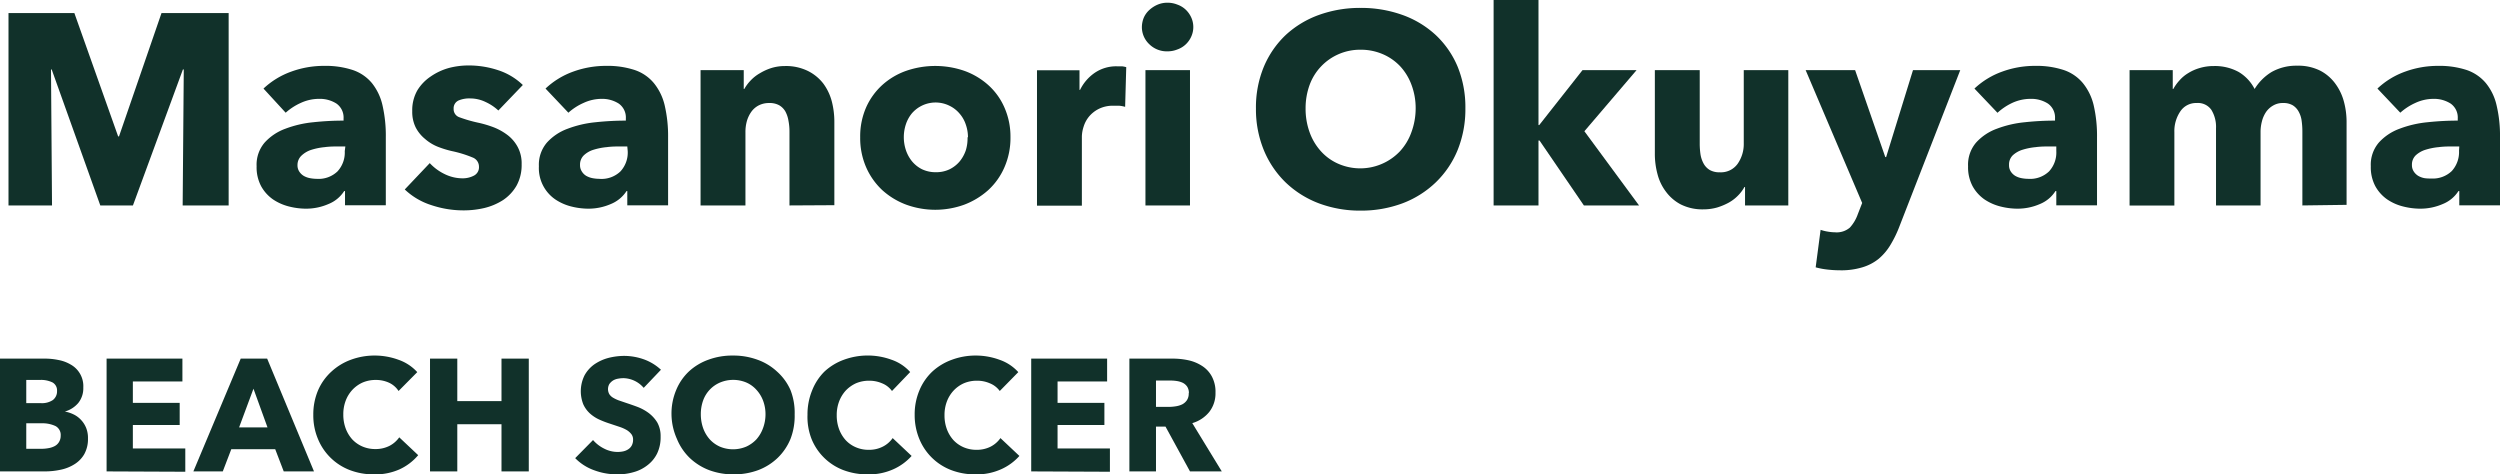 <svg xmlns="http://www.w3.org/2000/svg" viewBox="0 0 294.12 55.81"><defs><style>.cls-1{fill:#11312a;}</style></defs><g id="レイヤー_2" data-name="レイヤー 2"><g id="レイヤー_1-2" data-name="レイヤー 1"><path class="cls-1" d="M21.49,24.17l.13-16h-.1l-5.88,16H11.8l-5.72-16H6l.12,16H1V1.54H8.75L13.9,16.05H14L19,1.54h7.9V24.17Z"/><path class="cls-1" d="M31,10.42a9.37,9.37,0,0,1,3.28-2,11.18,11.18,0,0,1,3.82-.67,10.25,10.25,0,0,1,3.41.49,5,5,0,0,1,2.25,1.54A6.48,6.48,0,0,1,45,12.39a15.91,15.91,0,0,1,.39,3.76v8H40.59V22.48h-.1A3.91,3.91,0,0,1,38.65,24a6.56,6.56,0,0,1-2.66.55,8.18,8.18,0,0,1-2-.26,5.94,5.94,0,0,1-1.87-.83,4.6,4.6,0,0,1-1.39-1.54,4.73,4.73,0,0,1-.54-2.36,4,4,0,0,1,.94-2.78,6.1,6.1,0,0,1,2.43-1.63,12.74,12.74,0,0,1,3.31-.77,33.29,33.29,0,0,1,3.55-.19v-.26a2,2,0,0,0-.83-1.74,3.63,3.63,0,0,0-2.05-.56,5.11,5.11,0,0,0-2.16.48,6.85,6.85,0,0,0-1.77,1.15Zm9.63,6.81h-.67c-.58,0-1.16,0-1.75.08a7.56,7.56,0,0,0-1.56.31,3,3,0,0,0-1.14.65A1.51,1.51,0,0,0,35,19.41a1.33,1.33,0,0,0,.2.76,1.64,1.64,0,0,0,.53.52,2.32,2.32,0,0,0,.74.27,4.43,4.43,0,0,0,.8.08,3.21,3.21,0,0,0,2.44-.88,3.27,3.27,0,0,0,.85-2.38Z"/><path class="cls-1" d="M58.63,13a5.67,5.67,0,0,0-1.5-1,4.15,4.15,0,0,0-1.82-.42A3.22,3.22,0,0,0,54,11.8a1,1,0,0,0-.63,1,1,1,0,0,0,.69,1,16.1,16.1,0,0,0,2.22.64,12.81,12.81,0,0,1,1.81.54,6.83,6.83,0,0,1,1.65.93,4.36,4.36,0,0,1,1.18,1.41,4.08,4.08,0,0,1,.45,2,5,5,0,0,1-.61,2.54,5.09,5.09,0,0,1-1.58,1.68,7.17,7.17,0,0,1-2.19.93,10.6,10.6,0,0,1-2.43.28,11.85,11.85,0,0,1-3.82-.62,8.06,8.06,0,0,1-3.12-1.84l2.94-3.1a5.82,5.82,0,0,0,1.73,1.28,4.78,4.78,0,0,0,2.17.51,2.84,2.84,0,0,0,1.26-.3,1.1,1.1,0,0,0,.63-1.07,1.15,1.15,0,0,0-.77-1.09,13.49,13.49,0,0,0-2.4-.74,11.7,11.7,0,0,1-1.66-.51A5.23,5.23,0,0,1,50,16.34,4.28,4.28,0,0,1,48.91,15a4.12,4.12,0,0,1-.41-1.92,4.71,4.71,0,0,1,.6-2.45A5.27,5.27,0,0,1,50.67,9,7.06,7.06,0,0,1,52.8,8a9.21,9.21,0,0,1,2.31-.3,11,11,0,0,1,3.5.56A7.52,7.52,0,0,1,61.51,10Z"/><path class="cls-1" d="M64.18,10.42a9.33,9.33,0,0,1,3.27-2,11.24,11.24,0,0,1,3.83-.67,10.22,10.22,0,0,1,3.4.49,5,5,0,0,1,2.25,1.54,6.48,6.48,0,0,1,1.27,2.62,15.87,15.87,0,0,1,.4,3.76v8H73.8V22.48h-.09A4,4,0,0,1,71.87,24a6.57,6.57,0,0,1-2.67.55,8.31,8.31,0,0,1-2-.26,5.94,5.94,0,0,1-1.87-.83,4.46,4.46,0,0,1-1.93-3.9,4,4,0,0,1,.94-2.78,6.1,6.1,0,0,1,2.43-1.63,12.74,12.74,0,0,1,3.31-.77,33.43,33.43,0,0,1,3.55-.19v-.26a2,2,0,0,0-.83-1.74,3.63,3.63,0,0,0-2-.56,5.07,5.07,0,0,0-2.15.48,6.74,6.74,0,0,0-1.78,1.15Zm9.62,6.81h-.67c-.58,0-1.16,0-1.74.08a7.52,7.52,0,0,0-1.57.31,2.9,2.9,0,0,0-1.13.65,1.51,1.51,0,0,0-.45,1.14,1.33,1.33,0,0,0,.21.76,1.52,1.52,0,0,0,.52.52,2.41,2.41,0,0,0,.74.27,4.52,4.52,0,0,0,.8.08A3.21,3.21,0,0,0,73,20.16a3.27,3.27,0,0,0,.85-2.38Z"/><path class="cls-1" d="M92.88,24.17V15.48a6.55,6.55,0,0,0-.12-1.28,3.43,3.43,0,0,0-.36-1.08,2,2,0,0,0-.72-.73,2.3,2.3,0,0,0-1.17-.27,2.65,2.65,0,0,0-1.23.27,2.45,2.45,0,0,0-.88.75,3.62,3.62,0,0,0-.53,1.1,4.69,4.69,0,0,0-.17,1.3v8.63H82.42V8.25H87.5v2.21h.07a4.89,4.89,0,0,1,.75-1,4.62,4.62,0,0,1,1.09-.85A6.3,6.3,0,0,1,90.76,8a5.37,5.37,0,0,1,1.57-.23,5.82,5.82,0,0,1,2.72.58,5.21,5.21,0,0,1,1.81,1.48,6.17,6.17,0,0,1,1,2.1,9.61,9.61,0,0,1,.3,2.36v9.85Z"/><path class="cls-1" d="M118.88,16.15a8.59,8.59,0,0,1-.71,3.53,7.89,7.89,0,0,1-1.91,2.69,9,9,0,0,1-2.82,1.71,10,10,0,0,1-6.82,0,8.73,8.73,0,0,1-2.82-1.71,8.15,8.15,0,0,1-1.9-2.69,8.59,8.59,0,0,1-.7-3.53,8.48,8.48,0,0,1,.7-3.52A7.88,7.88,0,0,1,103.8,10a8.31,8.31,0,0,1,2.82-1.67,10.49,10.49,0,0,1,6.82,0A8.5,8.5,0,0,1,116.26,10a7.64,7.64,0,0,1,1.91,2.65A8.48,8.48,0,0,1,118.88,16.15Zm-5,0a4.57,4.57,0,0,0-.26-1.51,3.75,3.75,0,0,0-.74-1.29,3.59,3.59,0,0,0-1.18-.91,3.68,3.68,0,0,0-4.43.91,4,4,0,0,0-.7,1.29,4.84,4.84,0,0,0,0,3,4.19,4.19,0,0,0,.72,1.33,3.64,3.64,0,0,0,1.18.94,3.69,3.69,0,0,0,1.63.35,3.62,3.62,0,0,0,1.63-.35,3.68,3.68,0,0,0,1.19-.94,4.19,4.19,0,0,0,.72-1.33A4.8,4.8,0,0,0,113.83,16.15Z"/><path class="cls-1" d="M132.37,12.57a3.62,3.62,0,0,0-.69-.13l-.66,0a3.68,3.68,0,0,0-1.77.38,3.57,3.57,0,0,0-1.15.92,3.44,3.44,0,0,0-.62,1.18,4,4,0,0,0-.2,1.12v8.16H122V8.27h5v2.3h.07a5.2,5.2,0,0,1,1.72-2,4.49,4.49,0,0,1,2.59-.77c.21,0,.42,0,.62,0a3.36,3.36,0,0,1,.5.1Z"/><path class="cls-1" d="M140.39,3.17a2.7,2.7,0,0,1-.24,1.13,2.82,2.82,0,0,1-.64.91,2.77,2.77,0,0,1-1,.61,3.07,3.07,0,0,1-1.16.22,2.93,2.93,0,0,1-2.14-.84,2.76,2.76,0,0,1-.87-2,3,3,0,0,1,.22-1.11,2.67,2.67,0,0,1,.65-.91,3.47,3.47,0,0,1,.95-.62,2.94,2.94,0,0,1,1.19-.24,3.07,3.07,0,0,1,1.16.22,2.77,2.77,0,0,1,1,.61,2.94,2.94,0,0,1,.64.91A2.71,2.71,0,0,1,140.39,3.17Zm-5.63,21V8.25H140V24.17Z"/><path class="cls-1" d="M172.4,12.76a12.82,12.82,0,0,1-.92,4.91,11.13,11.13,0,0,1-2.58,3.8A11.48,11.48,0,0,1,165,23.92a13.92,13.92,0,0,1-4.93.86,13.77,13.77,0,0,1-4.91-.86,11.53,11.53,0,0,1-3.9-2.45,11.25,11.25,0,0,1-2.57-3.8,12.63,12.63,0,0,1-.93-4.91,12.46,12.46,0,0,1,.93-4.91,11,11,0,0,1,2.57-3.73,11.48,11.48,0,0,1,3.9-2.36,14.22,14.22,0,0,1,4.91-.83,14.37,14.37,0,0,1,4.93.83,11.43,11.43,0,0,1,3.91,2.36,10.84,10.84,0,0,1,2.58,3.73A12.64,12.64,0,0,1,172.4,12.76Zm-5.85,0a7.76,7.76,0,0,0-.48-2.75,6.57,6.57,0,0,0-1.32-2.19,6.13,6.13,0,0,0-2.05-1.44,6.52,6.52,0,0,0-2.64-.53,6.32,6.32,0,0,0-4.67,2A6.26,6.26,0,0,0,154.07,10a8,8,0,0,0-.47,2.75,8.12,8.12,0,0,0,.48,2.83,6.67,6.67,0,0,0,1.33,2.22,5.94,5.94,0,0,0,2,1.45,6.44,6.44,0,0,0,7.29-1.45,6.53,6.53,0,0,0,1.34-2.22A8.12,8.12,0,0,0,166.55,12.76Z"/><path class="cls-1" d="M192.83,24.17h-6.49l-5.22-7.64H181v7.64h-5.28V0H181V14.71h.09l5.09-6.46h6.36l-6.14,7.19Z"/><path class="cls-1" d="M205.3,24.17V22h-.07a4.46,4.46,0,0,1-.75,1,4.7,4.7,0,0,1-1.08.83,7.15,7.15,0,0,1-1.38.58,5.85,5.85,0,0,1-1.58.22,5.68,5.68,0,0,1-2.7-.58A5.14,5.14,0,0,1,196,22.56a5.8,5.8,0,0,1-1-2.08,9.09,9.09,0,0,1-.31-2.38V8.25h5.28v8.63a8.67,8.67,0,0,0,.09,1.28,3.34,3.34,0,0,0,.37,1.09,2,2,0,0,0,.72.75,2.27,2.27,0,0,0,1.18.27,2.41,2.41,0,0,0,2.1-1,4.05,4.05,0,0,0,.72-2.4V8.25h5.24V24.17Z"/><path class="cls-1" d="M223.49,26.57a13.48,13.48,0,0,1-1.07,2.22,6.5,6.5,0,0,1-1.4,1.66,5.57,5.57,0,0,1-1.92,1,8.5,8.5,0,0,1-2.61.35,13.44,13.44,0,0,1-1.52-.09,8.67,8.67,0,0,1-1.36-.26l.58-4.41a5,5,0,0,0,.85.21,5.37,5.37,0,0,0,.84.08,2.38,2.38,0,0,0,1.76-.56,4.61,4.61,0,0,0,.93-1.58l.51-1.31L212.43,8.25h5.82l3.55,10.23h.1l3.16-10.23h5.56Z"/><path class="cls-1" d="M232.29,10.42a9.37,9.37,0,0,1,3.28-2,11.18,11.18,0,0,1,3.82-.67,10.25,10.25,0,0,1,3.41.49,5,5,0,0,1,2.25,1.54,6.48,6.48,0,0,1,1.27,2.62,15.91,15.91,0,0,1,.39,3.76v8h-4.79V22.48h-.1A3.91,3.91,0,0,1,240,24a6.56,6.56,0,0,1-2.66.55,8.18,8.18,0,0,1-2-.26,5.94,5.94,0,0,1-1.87-.83,4.6,4.6,0,0,1-1.39-1.54,4.73,4.73,0,0,1-.54-2.36,4,4,0,0,1,.94-2.78,6.1,6.1,0,0,1,2.43-1.63,12.74,12.74,0,0,1,3.31-.77,33.29,33.29,0,0,1,3.55-.19v-.26a2,2,0,0,0-.83-1.74,3.63,3.63,0,0,0-2.05-.56,5.14,5.14,0,0,0-2.16.48A6.85,6.85,0,0,0,235,13.27Zm9.63,6.81h-.67c-.58,0-1.16,0-1.75.08a7.56,7.56,0,0,0-1.56.31,3,3,0,0,0-1.14.65,1.51,1.51,0,0,0-.44,1.14,1.33,1.33,0,0,0,.2.76,1.64,1.64,0,0,0,.53.52,2.32,2.32,0,0,0,.74.27,4.43,4.43,0,0,0,.8.08,3.21,3.21,0,0,0,2.44-.88,3.27,3.27,0,0,0,.85-2.38Z"/><path class="cls-1" d="M270.87,24.17V15.48a9.15,9.15,0,0,0-.09-1.3,3,3,0,0,0-.36-1.07,2,2,0,0,0-.68-.72,2.14,2.14,0,0,0-1.14-.27,2.2,2.2,0,0,0-1.16.29,2.54,2.54,0,0,0-.84.76,3.5,3.5,0,0,0-.49,1.11,5,5,0,0,0-.16,1.29v8.6h-5.24V15.09a3.81,3.81,0,0,0-.55-2.17,1.92,1.92,0,0,0-1.72-.8,2.22,2.22,0,0,0-1.94,1,4.14,4.14,0,0,0-.69,2.43v8.63h-5.27V8.25h5.08v2.21h.07a5.15,5.15,0,0,1,.72-1,4.3,4.3,0,0,1,1-.84A5.38,5.38,0,0,1,258.8,8a5.72,5.72,0,0,1,1.65-.23,5.8,5.8,0,0,1,2.93.7,4.94,4.94,0,0,1,1.87,2,6,6,0,0,1,2-2,5.9,5.9,0,0,1,3-.74,5.74,5.74,0,0,1,2.73.59,5.14,5.14,0,0,1,1.78,1.54,6.26,6.26,0,0,1,1,2.11,9.19,9.19,0,0,1,.31,2.28v9.85Z"/><path class="cls-1" d="M279.7,10.42a9.28,9.28,0,0,1,3.28-2,11.18,11.18,0,0,1,3.82-.67,10.29,10.29,0,0,1,3.41.49,5.1,5.1,0,0,1,2.25,1.54,6.35,6.35,0,0,1,1.26,2.62,15.37,15.37,0,0,1,.4,3.76v8h-4.79V22.48h-.1A3.91,3.91,0,0,1,287.39,24a6.57,6.57,0,0,1-2.67.55,8.16,8.16,0,0,1-2-.26,5.84,5.84,0,0,1-1.87-.83,4.6,4.6,0,0,1-1.39-1.54,4.73,4.73,0,0,1-.54-2.36,4,4,0,0,1,.94-2.78,6.1,6.1,0,0,1,2.43-1.63,12.65,12.65,0,0,1,3.31-.77,33.29,33.29,0,0,1,3.55-.19v-.26a2,2,0,0,0-.83-1.74,3.63,3.63,0,0,0-2-.56,5.08,5.08,0,0,0-2.16.48,6.85,6.85,0,0,0-1.77,1.15Zm9.63,6.81h-.67c-.58,0-1.16,0-1.75.08a7.56,7.56,0,0,0-1.56.31,3,3,0,0,0-1.14.65,1.51,1.51,0,0,0-.45,1.14,1.33,1.33,0,0,0,.21.76,1.64,1.64,0,0,0,.53.52,2.32,2.32,0,0,0,.74.27A4.41,4.41,0,0,0,286,21a3.22,3.22,0,0,0,2.45-.88,3.31,3.31,0,0,0,.85-2.38Z"/><path class="cls-1" d="M10.35,51.59a3.64,3.64,0,0,1-.43,1.83,3.36,3.36,0,0,1-1.15,1.19,4.87,4.87,0,0,1-1.62.65,8.9,8.9,0,0,1-1.86.2H0V42.19H5.29a7.82,7.82,0,0,1,1.57.16,4.41,4.41,0,0,1,1.46.54A2.91,2.91,0,0,1,9.8,45.6a2.75,2.75,0,0,1-.6,1.82,3.25,3.25,0,0,1-1.57,1v0a3.88,3.88,0,0,1,1.06.35,2.91,2.91,0,0,1,.86.65,3,3,0,0,1,.58.91A3.18,3.18,0,0,1,10.35,51.59ZM6.71,46a1.07,1.07,0,0,0-.52-1,3.07,3.07,0,0,0-1.52-.3H3.09v2.73H4.82a2.32,2.32,0,0,0,1.39-.36A1.28,1.28,0,0,0,6.71,46Zm.43,5.26a1.18,1.18,0,0,0-.62-1.14,3.64,3.64,0,0,0-1.65-.32H3.09v3h1.8a4.26,4.26,0,0,0,.78-.07,2.4,2.4,0,0,0,.73-.23,1.29,1.29,0,0,0,.53-.48A1.38,1.38,0,0,0,7.14,51.29Z"/><path class="cls-1" d="M12.54,55.46V42.19h8.92v2.69H15.63V47.4h5.51V50H15.63v2.76H21.8v2.74Z"/><path class="cls-1" d="M33.38,55.46l-1-2.61H27.21l-1,2.61H22.75l5.57-13.27h3.11l5.51,13.27Zm-3.56-9.73-1.69,4.55h3.34Z"/><path class="cls-1" d="M47,55.22a7,7,0,0,1-3,.59,7.86,7.86,0,0,1-2.83-.5,6.59,6.59,0,0,1-3.76-3.66,7.14,7.14,0,0,1-.55-2.85,7.22,7.22,0,0,1,.56-2.88A6.41,6.41,0,0,1,39,43.71a6.83,6.83,0,0,1,2.29-1.39,8,8,0,0,1,2.83-.49,8.06,8.06,0,0,1,2.77.5,5.33,5.33,0,0,1,2.2,1.45L46.89,46A2.67,2.67,0,0,0,45.71,45a3.69,3.69,0,0,0-1.5-.3,3.88,3.88,0,0,0-1.54.3,3.75,3.75,0,0,0-1.21.86,3.89,3.89,0,0,0-.79,1.28,4.45,4.45,0,0,0-.28,1.62,4.61,4.61,0,0,0,.28,1.65,4,4,0,0,0,.78,1.29,3.59,3.59,0,0,0,1.19.83,3.78,3.78,0,0,0,1.52.3,3.58,3.58,0,0,0,1.67-.38,3.18,3.18,0,0,0,1.14-1l2.23,2.1A6.3,6.3,0,0,1,47,55.22Z"/><path class="cls-1" d="M59,55.46V49.91H53.8v5.55H50.59V42.19H53.8v5H59v-5h3.21V55.46Z"/><path class="cls-1" d="M75.73,45.63a3.23,3.23,0,0,0-2.36-1.14,3.66,3.66,0,0,0-.65.06,1.66,1.66,0,0,0-.59.21,1.6,1.6,0,0,0-.44.42,1.21,1.21,0,0,0,0,1.2,1.35,1.35,0,0,0,.42.4,4.26,4.26,0,0,0,.64.31l.85.29c.45.15.92.31,1.4.49a5.52,5.52,0,0,1,1.33.73,4,4,0,0,1,1,1.11,3.26,3.26,0,0,1,.39,1.66,4.38,4.38,0,0,1-.42,2,3.9,3.9,0,0,1-1.14,1.37,4.54,4.54,0,0,1-1.63.81,6.64,6.64,0,0,1-1.89.26,7.78,7.78,0,0,1-2.75-.49,5.89,5.89,0,0,1-2.22-1.42l2.1-2.13a4.12,4.12,0,0,0,1.29,1,3.46,3.46,0,0,0,1.58.4,3.11,3.11,0,0,0,.69-.07,1.67,1.67,0,0,0,.59-.25,1.19,1.19,0,0,0,.41-.45,1.41,1.41,0,0,0,.15-.67,1.05,1.05,0,0,0-.19-.64,2.09,2.09,0,0,0-.53-.48,4.48,4.48,0,0,0-.87-.39l-1.17-.39a11,11,0,0,1-1.24-.48,4.3,4.3,0,0,1-1.09-.72,3.33,3.33,0,0,1-.77-1.07,4.19,4.19,0,0,1,.16-3.42,3.88,3.88,0,0,1,1.18-1.3,5.37,5.37,0,0,1,1.65-.74,7.77,7.77,0,0,1,1.86-.23,7,7,0,0,1,2.29.41,5.88,5.88,0,0,1,2,1.22Z"/><path class="cls-1" d="M93.49,48.76A7.46,7.46,0,0,1,93,51.64a6.57,6.57,0,0,1-1.51,2.23,6.75,6.75,0,0,1-2.29,1.44,8.24,8.24,0,0,1-2.89.5,8.14,8.14,0,0,1-2.88-.5,6.85,6.85,0,0,1-2.29-1.44,6.54,6.54,0,0,1-1.5-2.23A7.28,7.28,0,0,1,79,48.76a7.13,7.13,0,0,1,.55-2.87,6.28,6.28,0,0,1,1.5-2.19,6.71,6.71,0,0,1,2.29-1.38,8.14,8.14,0,0,1,2.88-.49,8.23,8.23,0,0,1,2.89.49,6.62,6.62,0,0,1,2.29,1.38A6.31,6.31,0,0,1,93,45.89,7.31,7.31,0,0,1,93.49,48.76Zm-3.43,0a4.51,4.51,0,0,0-.28-1.61A3.93,3.93,0,0,0,89,45.87,3.42,3.42,0,0,0,87.8,45a4,4,0,0,0-3.08,0,3.62,3.62,0,0,0-2,2.12,4.73,4.73,0,0,0-.27,1.61,4.9,4.9,0,0,0,.28,1.66,4.07,4.07,0,0,0,.78,1.31,3.64,3.64,0,0,0,1.19.85,4,4,0,0,0,3.08,0,3.79,3.79,0,0,0,1.2-.85,4.07,4.07,0,0,0,.78-1.31A4.67,4.67,0,0,0,90.06,48.76Z"/><path class="cls-1" d="M105.07,55.22a7,7,0,0,1-3,.59,8,8,0,0,1-2.84-.5,6.54,6.54,0,0,1-3.75-3.66A7.14,7.14,0,0,1,95,48.8a7.39,7.39,0,0,1,.55-2.88A6.44,6.44,0,0,1,97,43.71a6.73,6.73,0,0,1,2.29-1.39,8.14,8.14,0,0,1,5.59,0,5.2,5.2,0,0,1,2.2,1.45L104.94,46a2.67,2.67,0,0,0-1.18-.91,3.76,3.76,0,0,0-1.5-.3,3.93,3.93,0,0,0-1.55.3,3.87,3.87,0,0,0-1.21.86,4,4,0,0,0-.78,1.28,4.45,4.45,0,0,0-.28,1.62,4.61,4.61,0,0,0,.28,1.65,4,4,0,0,0,.78,1.29,3.49,3.49,0,0,0,1.19.83,3.73,3.73,0,0,0,1.51.3,3.52,3.52,0,0,0,1.67-.38,3.13,3.13,0,0,0,1.15-1l2.23,2.1A6.39,6.39,0,0,1,105.07,55.22Z"/><path class="cls-1" d="M117.75,55.22a7,7,0,0,1-3,.59,7.86,7.86,0,0,1-2.83-.5,6.59,6.59,0,0,1-3.76-3.66,7.31,7.31,0,0,1-.55-2.85,7.22,7.22,0,0,1,.56-2.88,6.41,6.41,0,0,1,1.52-2.21A6.83,6.83,0,0,1,112,42.32a8,8,0,0,1,2.83-.49,8.06,8.06,0,0,1,2.77.5,5.27,5.27,0,0,1,2.2,1.45L117.62,46a2.67,2.67,0,0,0-1.18-.91,3.69,3.69,0,0,0-1.5-.3,3.88,3.88,0,0,0-1.54.3,3.75,3.75,0,0,0-1.21.86,3.89,3.89,0,0,0-.79,1.28,4.45,4.45,0,0,0-.28,1.62,4.61,4.61,0,0,0,.28,1.65,4,4,0,0,0,.78,1.29,3.59,3.59,0,0,0,1.19.83,3.78,3.78,0,0,0,1.52.3,3.58,3.58,0,0,0,1.67-.38,3.18,3.18,0,0,0,1.14-1l2.23,2.1A6.3,6.3,0,0,1,117.75,55.22Z"/><path class="cls-1" d="M121.32,55.46V42.19h8.93v2.69h-5.83V47.4h5.51V50h-5.51v2.76h6.16v2.74Z"/><path class="cls-1" d="M140,55.46l-2.88-5.27H136v5.27h-3.13V42.19h5.06a8.83,8.83,0,0,1,1.86.19,4.83,4.83,0,0,1,1.63.67,3.35,3.35,0,0,1,1.15,1.24A3.8,3.8,0,0,1,143,46.2a3.54,3.54,0,0,1-.73,2.26,4,4,0,0,1-2,1.32l3.47,5.68Zm-.13-9.21a1.36,1.36,0,0,0-.2-.76,1.39,1.39,0,0,0-.51-.45,2.52,2.52,0,0,0-.69-.21,4.93,4.93,0,0,0-.75-.06H136v3.1h1.52a5.54,5.54,0,0,0,.81-.07,2.59,2.59,0,0,0,.76-.23,1.52,1.52,0,0,0,.55-.49A1.4,1.4,0,0,0,139.85,46.25Z"/></g></g></svg>